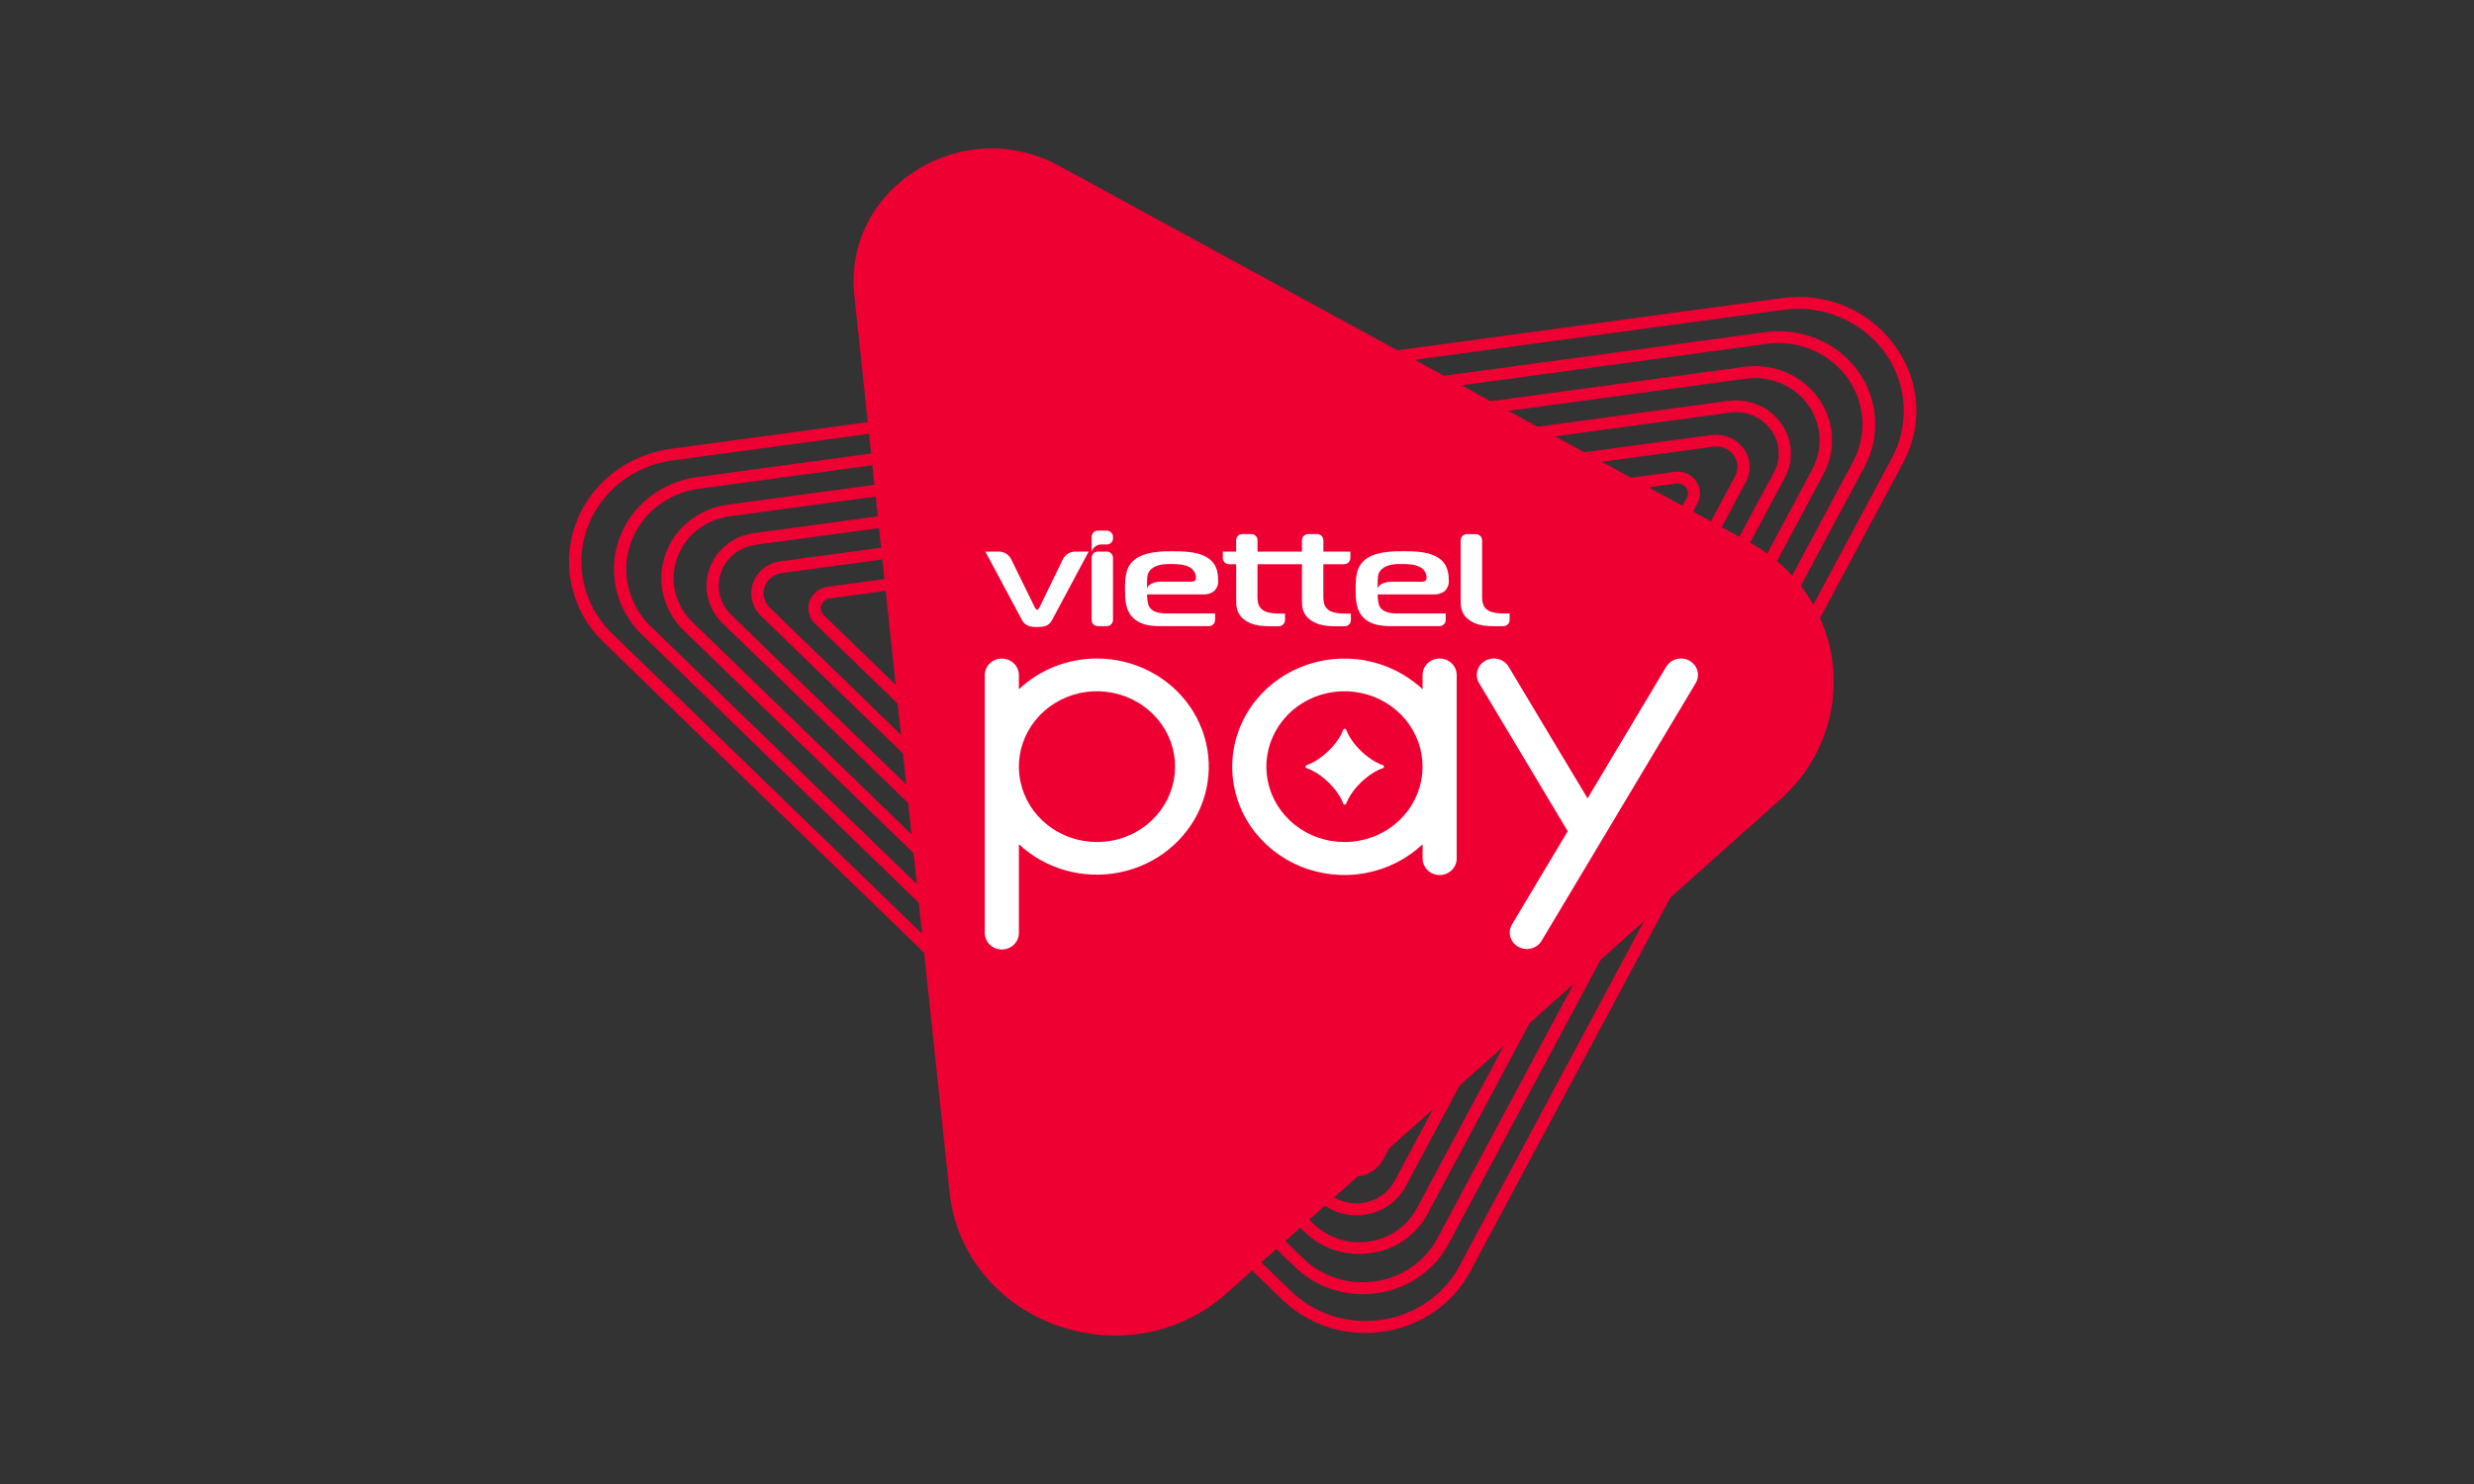 <svg width="100" height="60" viewBox="0 0 100 60" fill="none" xmlns="http://www.w3.org/2000/svg">
<rect x="0" y="0" width="100" height="60" fill="#333333" stroke="none"/>
<g clip-path="url(#clip0_9_498)">
<path d="M76.568 13.95C76.068 13.255 75.376 12.709 74.57 12.374C73.765 12.039 72.879 11.928 72.011 12.055L27.111 18.147C26.232 18.265 25.404 18.618 24.722 19.165C24.039 19.712 23.528 20.432 23.245 21.244C22.963 22.057 22.922 22.929 23.125 23.763C23.328 24.597 23.768 25.36 24.395 25.965L51.817 52.536C52.257 52.966 52.781 53.307 53.358 53.541C53.935 53.774 54.555 53.894 55.181 53.894C55.43 53.893 55.68 53.875 55.927 53.838C56.67 53.73 57.376 53.452 57.986 53.027C58.596 52.603 59.092 52.044 59.433 51.398L76.916 18.729C77.326 17.98 77.511 17.136 77.45 16.291C77.388 15.447 77.083 14.636 76.568 13.95ZM76.475 18.509L58.997 51.174C58.69 51.753 58.245 52.254 57.698 52.634C57.151 53.014 56.518 53.262 55.852 53.358C55.63 53.391 55.406 53.407 55.182 53.408C54.621 53.408 54.067 53.3 53.55 53.091C53.033 52.883 52.564 52.577 52.171 52.191L24.746 25.617C24.186 25.074 23.793 24.391 23.612 23.645C23.431 22.898 23.469 22.118 23.722 21.391C23.974 20.665 24.432 20.02 25.042 19.53C25.653 19.04 26.393 18.724 27.179 18.617L72.081 12.527C72.289 12.499 72.498 12.486 72.707 12.486C73.438 12.491 74.155 12.677 74.791 13.027C75.426 13.376 75.958 13.876 76.336 14.48C76.714 15.085 76.925 15.772 76.949 16.477C76.974 17.183 76.811 17.882 76.475 18.509Z" fill="#EE0033"/>
<path d="M71.35 13.43L28.169 19.291C27.453 19.387 26.779 19.675 26.222 20.121C25.665 20.567 25.248 21.154 25.018 21.816C24.788 22.478 24.753 23.189 24.918 23.869C25.083 24.549 25.44 25.171 25.951 25.665L52.332 51.216C52.69 51.567 53.117 51.846 53.588 52.036C54.059 52.226 54.565 52.324 55.075 52.324C55.281 52.324 55.486 52.309 55.689 52.279C56.296 52.191 56.872 51.965 57.37 51.619C57.868 51.273 58.274 50.818 58.552 50.29L75.362 18.878C75.691 18.265 75.838 17.577 75.788 16.889C75.739 16.201 75.494 15.539 75.081 14.976C74.667 14.414 74.102 13.972 73.446 13.699C72.79 13.426 72.069 13.332 71.361 13.428L71.35 13.43ZM74.908 18.656L58.098 50.069C57.853 50.528 57.499 50.924 57.064 51.226C56.63 51.527 56.128 51.726 55.6 51.805C55.071 51.883 54.531 51.841 54.023 51.68C53.514 51.519 53.053 51.244 52.675 50.878L26.305 25.326C25.859 24.895 25.547 24.353 25.403 23.76C25.259 23.167 25.289 22.547 25.489 21.97C25.69 21.392 26.053 20.88 26.538 20.491C27.022 20.101 27.61 19.85 28.235 19.765L71.418 13.903C71.58 13.881 71.744 13.869 71.908 13.869C72.489 13.873 73.059 14.021 73.564 14.299C74.068 14.576 74.491 14.974 74.791 15.454C75.091 15.934 75.259 16.48 75.279 17.04C75.298 17.601 75.168 18.157 74.902 18.655L74.908 18.656Z" fill="#EE0033"/>
<path d="M70.511 14.83L29.412 20.404C28.839 20.481 28.3 20.71 27.854 21.066C27.409 21.423 27.076 21.892 26.892 22.422C26.708 22.951 26.681 23.52 26.814 24.064C26.947 24.607 27.235 25.104 27.644 25.498L52.744 49.818C53.029 50.098 53.37 50.321 53.746 50.472C54.122 50.624 54.525 50.702 54.933 50.702C55.097 50.702 55.261 50.689 55.423 50.665C55.908 50.594 56.367 50.413 56.764 50.135C57.161 49.858 57.483 49.493 57.705 49.072L73.703 19.177C73.965 18.689 74.082 18.14 74.043 17.591C74.003 17.043 73.808 16.515 73.478 16.066C73.149 15.617 72.698 15.265 72.175 15.047C71.652 14.829 71.077 14.754 70.513 14.83H70.511ZM73.262 18.957L57.264 48.86C57.075 49.213 56.803 49.518 56.469 49.751C56.135 49.983 55.749 50.135 55.342 50.196C54.935 50.257 54.519 50.224 54.128 50.099C53.737 49.975 53.382 49.764 53.092 49.482L27.996 25.158C27.652 24.827 27.411 24.41 27.299 23.953C27.187 23.497 27.21 23.02 27.364 22.575C27.518 22.13 27.797 21.736 28.171 21.436C28.545 21.136 28.997 20.943 29.479 20.878L70.576 15.311C70.702 15.293 70.83 15.284 70.957 15.285C71.404 15.288 71.841 15.402 72.229 15.615C72.617 15.828 72.942 16.134 73.172 16.503C73.403 16.872 73.532 17.291 73.547 17.722C73.562 18.153 73.463 18.58 73.258 18.963L73.262 18.957Z" fill="#EE0033"/>
<path d="M69.849 16.208L30.476 21.553C30.066 21.608 29.681 21.772 29.362 22.028C29.044 22.283 28.805 22.619 28.674 22.997C28.542 23.376 28.522 23.783 28.616 24.172C28.711 24.561 28.915 24.917 29.207 25.2L53.257 48.505C53.462 48.705 53.706 48.864 53.975 48.973C54.245 49.082 54.534 49.138 54.826 49.137C54.943 49.137 55.059 49.128 55.175 49.111C55.523 49.061 55.853 48.931 56.139 48.733C56.424 48.534 56.657 48.273 56.816 47.97L72.139 19.324C72.327 18.974 72.411 18.58 72.382 18.187C72.354 17.793 72.214 17.415 71.977 17.093C71.741 16.771 71.417 16.518 71.042 16.362C70.667 16.206 70.254 16.152 69.849 16.208ZM71.696 19.102L56.366 47.751C56.241 47.985 56.06 48.187 55.839 48.341C55.618 48.494 55.362 48.595 55.093 48.636C54.824 48.676 54.548 48.654 54.289 48.572C54.03 48.49 53.795 48.35 53.603 48.163L29.554 24.859C29.327 24.639 29.169 24.362 29.096 24.06C29.023 23.758 29.039 23.442 29.142 23.148C29.244 22.854 29.43 22.594 29.677 22.396C29.925 22.198 30.224 22.07 30.543 22.028L69.921 16.683C70.235 16.639 70.556 16.68 70.847 16.801C71.139 16.922 71.391 17.118 71.575 17.368C71.76 17.618 71.869 17.912 71.891 18.217C71.914 18.523 71.849 18.829 71.703 19.102H71.696Z" fill="#EE0033"/>
<path d="M69.189 17.585L31.528 22.697C31.28 22.731 31.046 22.831 30.854 22.986C30.661 23.14 30.517 23.344 30.438 23.573C30.358 23.802 30.346 24.049 30.403 24.284C30.46 24.52 30.584 24.735 30.761 24.906L53.761 47.19C53.885 47.311 54.033 47.408 54.196 47.474C54.36 47.54 54.535 47.574 54.712 47.574C54.782 47.574 54.852 47.568 54.922 47.558C55.131 47.528 55.331 47.451 55.503 47.331C55.676 47.212 55.816 47.055 55.913 46.872L70.574 19.475C70.687 19.263 70.737 19.025 70.719 18.787C70.701 18.55 70.616 18.321 70.474 18.127C70.331 17.933 70.135 17.78 69.909 17.685C69.683 17.591 69.433 17.558 69.189 17.59V17.585ZM70.133 19.251L55.472 46.648C55.411 46.764 55.322 46.863 55.214 46.938C55.105 47.014 54.979 47.063 54.847 47.083C54.714 47.103 54.579 47.092 54.452 47.052C54.324 47.012 54.209 46.943 54.114 46.851L31.113 24.565C31.001 24.457 30.923 24.321 30.887 24.172C30.851 24.024 30.858 23.868 30.909 23.724C30.959 23.579 31.05 23.45 31.172 23.353C31.294 23.255 31.441 23.192 31.598 23.171L69.258 18.059C69.412 18.038 69.57 18.059 69.713 18.119C69.856 18.178 69.98 18.275 70.07 18.398C70.16 18.521 70.214 18.665 70.225 18.815C70.236 18.966 70.204 19.116 70.133 19.25V19.251Z" fill="#EE0033"/>
<path d="M67.685 19.077L33.456 23.722C33.289 23.744 33.131 23.811 33.001 23.915C32.871 24.019 32.774 24.156 32.72 24.311C32.666 24.465 32.658 24.631 32.697 24.79C32.735 24.949 32.819 25.094 32.938 25.209L53.843 45.466C53.927 45.547 54.026 45.612 54.136 45.656C54.246 45.7 54.363 45.723 54.482 45.723C54.53 45.723 54.577 45.719 54.624 45.712C54.766 45.692 54.901 45.639 55.017 45.559C55.133 45.478 55.228 45.371 55.293 45.248L68.615 20.348C68.691 20.205 68.725 20.044 68.713 19.884C68.701 19.724 68.644 19.57 68.548 19.438C68.451 19.307 68.32 19.204 68.167 19.14C68.014 19.077 67.846 19.055 67.681 19.077H67.685ZM68.175 20.128L54.854 45.027C54.824 45.082 54.781 45.13 54.729 45.167C54.676 45.203 54.615 45.227 54.552 45.237C54.488 45.246 54.422 45.241 54.361 45.222C54.299 45.202 54.243 45.169 54.197 45.125L33.298 24.871C33.244 24.818 33.207 24.753 33.189 24.681C33.172 24.609 33.176 24.534 33.2 24.464C33.224 24.394 33.268 24.332 33.327 24.285C33.386 24.238 33.457 24.207 33.532 24.197L67.754 19.552C67.775 19.55 67.795 19.55 67.815 19.552C67.885 19.552 67.955 19.569 68.017 19.602C68.079 19.636 68.131 19.684 68.168 19.742C68.205 19.8 68.226 19.867 68.228 19.935C68.231 20.004 68.215 20.071 68.183 20.132L68.175 20.128Z" fill="#EE0033"/>
<path d="M73.097 24.126C72.505 23.211 71.684 22.454 70.709 21.926L58.452 15.239L42.817 6.71C38.879 4.561 34.07 7.598 34.531 11.942L35.216 18.391L37.571 40.574L38.377 48.173C38.94 53.485 45.542 55.893 49.602 52.27L49.622 52.252L65.743 37.873L71.962 32.323C73.111 31.299 73.853 29.919 74.061 28.422C74.268 26.925 73.927 25.406 73.097 24.126Z" fill="#EE0033"/>
<path d="M58.19 26.624C58.008 26.624 57.833 26.694 57.704 26.819C57.575 26.943 57.502 27.112 57.502 27.289V27.868C56.863 27.267 56.056 26.862 55.18 26.702C54.304 26.543 53.399 26.636 52.577 26.971C51.756 27.305 51.055 27.866 50.562 28.583C50.069 29.3 49.807 30.142 49.807 31.002C49.807 31.863 50.069 32.704 50.562 33.422C51.055 34.139 51.756 34.7 52.577 35.034C53.399 35.369 54.304 35.462 55.18 35.302C56.056 35.143 56.863 34.737 57.502 34.137V34.712C57.502 34.889 57.575 35.058 57.704 35.183C57.833 35.308 58.008 35.378 58.191 35.378C58.374 35.378 58.549 35.308 58.678 35.183C58.807 35.058 58.88 34.889 58.88 34.712V27.29C58.88 27.113 58.807 26.945 58.678 26.82C58.549 26.695 58.374 26.625 58.191 26.625L58.19 26.624ZM54.347 34.044C53.617 34.045 52.909 33.801 52.343 33.354C51.778 32.907 51.391 32.285 51.248 31.594C51.105 30.902 51.215 30.184 51.559 29.562C51.902 28.939 52.459 28.451 53.134 28.181C53.809 27.911 54.56 27.875 55.259 28.079C55.958 28.284 56.562 28.716 56.968 29.302C57.374 29.888 57.557 30.592 57.486 31.294C57.414 31.996 57.093 32.652 56.577 33.151C56.284 33.434 55.937 33.659 55.554 33.812C55.172 33.965 54.761 34.044 54.347 34.044Z" fill="white"/>
<path d="M44.341 26.624C43.161 26.624 42.028 27.071 41.184 27.868V27.293C41.184 27.117 41.111 26.948 40.982 26.823C40.853 26.698 40.678 26.628 40.495 26.628C40.312 26.628 40.137 26.698 40.008 26.823C39.879 26.948 39.806 27.117 39.806 27.293V37.724C39.806 37.9 39.879 38.069 40.008 38.194C40.137 38.319 40.312 38.389 40.495 38.389C40.678 38.389 40.853 38.319 40.982 38.194C41.111 38.069 41.184 37.9 41.184 37.724V34.133C41.716 34.631 42.367 34.995 43.079 35.193C43.791 35.391 44.542 35.417 45.267 35.27C45.992 35.122 46.669 34.805 47.237 34.346C47.805 33.887 48.248 33.3 48.527 32.638C48.806 31.975 48.912 31.256 48.835 30.544C48.759 29.833 48.503 29.15 48.09 28.556C47.677 27.963 47.119 27.476 46.465 27.139C45.811 26.802 45.082 26.625 44.341 26.624ZM44.341 34.044C43.611 34.045 42.903 33.8 42.338 33.353C41.773 32.906 41.386 32.283 41.244 31.591C41.101 30.9 41.212 30.182 41.556 29.56C41.9 28.938 42.457 28.45 43.132 28.18C43.807 27.91 44.558 27.875 45.257 28.08C45.956 28.285 46.56 28.717 46.965 29.303C47.371 29.89 47.554 30.594 47.482 31.296C47.41 31.998 47.089 32.654 46.572 33.152C46.279 33.435 45.931 33.66 45.548 33.812C45.166 33.966 44.755 34.044 44.341 34.044Z" fill="white"/>
<path d="M68.292 26.714C68.214 26.67 68.127 26.641 68.038 26.63C67.948 26.618 67.857 26.624 67.769 26.647C67.682 26.669 67.6 26.708 67.528 26.761C67.456 26.814 67.396 26.881 67.351 26.956L64.169 32.279L60.979 26.956C60.934 26.881 60.874 26.815 60.802 26.761C60.73 26.708 60.648 26.669 60.561 26.647C60.474 26.624 60.383 26.618 60.293 26.63C60.203 26.641 60.117 26.669 60.039 26.713C59.96 26.757 59.892 26.815 59.837 26.884C59.782 26.953 59.741 27.032 59.718 27.117C59.694 27.201 59.688 27.289 59.7 27.375C59.712 27.462 59.741 27.545 59.786 27.621L63.368 33.608L61.107 37.39C61.022 37.543 61.002 37.721 61.051 37.888C61.101 38.054 61.215 38.196 61.371 38.282C61.526 38.368 61.711 38.393 61.884 38.35C62.058 38.308 62.208 38.201 62.302 38.054L68.54 27.62C68.631 27.467 68.656 27.286 68.609 27.116C68.585 27.032 68.545 26.953 68.49 26.884C68.435 26.815 68.367 26.757 68.288 26.714H68.292Z" fill="white"/>
<path d="M55.897 30.937C55.303 30.736 54.62 30.076 54.416 29.503C54.411 29.491 54.402 29.482 54.391 29.475C54.38 29.468 54.368 29.465 54.355 29.465C54.342 29.465 54.329 29.468 54.318 29.475C54.307 29.482 54.299 29.491 54.294 29.503C54.085 30.079 53.406 30.736 52.809 30.937C52.797 30.942 52.786 30.95 52.779 30.961C52.772 30.971 52.768 30.984 52.768 30.997C52.768 31.009 52.772 31.022 52.779 31.032C52.786 31.043 52.797 31.051 52.809 31.056C53.405 31.257 54.085 31.912 54.294 32.49C54.298 32.502 54.307 32.512 54.318 32.519C54.329 32.526 54.342 32.53 54.355 32.53C54.368 32.53 54.381 32.526 54.392 32.519C54.403 32.512 54.411 32.502 54.416 32.49C54.625 31.915 55.303 31.257 55.902 31.056C55.914 31.051 55.925 31.043 55.932 31.032C55.939 31.022 55.943 31.009 55.943 30.997C55.943 30.984 55.939 30.971 55.932 30.961C55.925 30.95 55.914 30.942 55.902 30.937H55.897Z" fill="white"/>
<path d="M44.731 22.3H44.379C44.312 22.3 44.247 22.326 44.199 22.372C44.151 22.418 44.124 22.481 44.124 22.546V25.071C44.124 25.136 44.151 25.199 44.199 25.245C44.247 25.291 44.312 25.317 44.379 25.317H44.731C44.799 25.317 44.864 25.291 44.912 25.245C44.96 25.199 44.987 25.136 44.987 25.071V22.545C44.986 22.48 44.959 22.418 44.911 22.372C44.864 22.326 44.799 22.3 44.731 22.3Z" fill="white"/>
<path d="M41.92 25.35C42.134 25.35 42.384 25.338 42.518 25.082L44.006 22.3H43.463C43.357 22.301 43.254 22.331 43.165 22.386C43.076 22.442 43.006 22.521 42.962 22.614L42.025 24.538C42.003 24.582 41.958 24.656 41.92 24.656C41.882 24.656 41.839 24.582 41.817 24.538L40.873 22.614C40.829 22.521 40.759 22.442 40.67 22.386C40.582 22.331 40.479 22.301 40.373 22.3H39.827L41.316 25.082C41.464 25.355 41.765 25.35 41.92 25.35Z" fill="white"/>
<path d="M60.766 25.316C60.833 25.315 60.898 25.289 60.946 25.243C60.993 25.197 61.02 25.134 61.02 25.069V24.803H60.806C60.651 24.803 60.327 24.797 60.135 24.671C59.89 24.511 59.907 24.227 59.907 24.022V21.837C59.906 21.772 59.878 21.71 59.831 21.665C59.783 21.62 59.719 21.594 59.652 21.594H59.297C59.23 21.594 59.165 21.62 59.117 21.666C59.069 21.712 59.042 21.775 59.042 21.84V24.336C59.042 24.718 59.182 24.936 59.432 25.099C59.682 25.262 59.956 25.32 60.479 25.32L60.766 25.316Z" fill="white"/>
<path d="M49.967 24.335C49.967 24.717 50.107 24.935 50.357 25.098C50.608 25.262 50.881 25.32 51.404 25.32H51.687C51.755 25.319 51.819 25.293 51.867 25.247C51.915 25.201 51.941 25.139 51.941 25.073V24.807H51.728C51.572 24.807 51.248 24.801 51.057 24.675C50.811 24.515 50.828 24.231 50.828 24.026V22.812H52.626V24.337C52.626 24.718 52.766 24.936 53.017 25.099C53.269 25.263 53.54 25.321 54.064 25.321H54.347C54.415 25.321 54.48 25.295 54.528 25.249C54.576 25.203 54.603 25.14 54.603 25.075V24.808H54.389C54.235 24.808 53.91 24.802 53.718 24.677C53.473 24.517 53.49 24.232 53.49 24.027V22.812H54.328C54.361 22.812 54.395 22.806 54.425 22.793C54.456 22.781 54.485 22.763 54.508 22.74C54.532 22.717 54.551 22.69 54.564 22.66C54.577 22.63 54.583 22.598 54.583 22.566V22.3H53.491V21.838C53.491 21.773 53.464 21.71 53.416 21.664C53.368 21.618 53.303 21.592 53.236 21.592H52.881C52.814 21.592 52.749 21.618 52.701 21.664C52.653 21.71 52.626 21.773 52.626 21.838V22.3H50.83V21.838C50.83 21.773 50.803 21.71 50.755 21.664C50.707 21.618 50.642 21.592 50.575 21.592H50.22C50.152 21.592 50.087 21.618 50.039 21.664C49.992 21.71 49.965 21.773 49.965 21.838V22.3H49.427V22.567C49.427 22.632 49.454 22.695 49.502 22.741C49.55 22.787 49.615 22.813 49.682 22.813H49.966L49.967 24.335Z" fill="white"/>
<path d="M49.054 23.916C49.12 23.859 49.171 23.788 49.203 23.709C49.235 23.63 49.247 23.544 49.238 23.46C49.238 23.078 49.143 22.703 48.685 22.481C48.324 22.305 47.853 22.288 47.395 22.288C47.027 22.288 46.365 22.288 45.938 22.572C45.511 22.857 45.473 23.273 45.473 23.836C45.473 24.234 45.495 24.65 45.754 24.934C46.078 25.29 46.552 25.316 46.947 25.316H48.859C48.927 25.316 48.992 25.29 49.04 25.244C49.087 25.198 49.114 25.135 49.114 25.07V24.803H47.205C46.889 24.803 46.527 24.769 46.416 24.448C46.382 24.311 46.365 24.172 46.365 24.032H48.636C48.785 24.041 48.933 24 49.054 23.916ZM48.155 23.518H46.928C46.616 23.518 46.364 23.655 46.364 23.826V23.518C46.371 23.317 46.364 23.154 46.541 23.004C46.777 22.799 47.132 22.805 47.36 22.805C47.588 22.805 47.883 22.815 48.096 22.941C48.169 22.983 48.229 23.042 48.272 23.113C48.315 23.183 48.339 23.263 48.341 23.345C48.346 23.421 48.324 23.518 48.155 23.518Z" fill="white"/>
<path d="M56.268 25.316H58.179C58.247 25.316 58.312 25.29 58.36 25.244C58.408 25.198 58.435 25.135 58.435 25.07V24.803H56.526C56.209 24.803 55.847 24.769 55.736 24.448C55.703 24.312 55.685 24.172 55.685 24.032H57.955C58.105 24.041 58.254 23.999 58.376 23.914C58.441 23.857 58.492 23.786 58.524 23.707C58.556 23.628 58.569 23.542 58.56 23.458C58.56 23.076 58.464 22.701 58.007 22.479C57.646 22.303 57.175 22.286 56.718 22.286C56.35 22.286 55.686 22.286 55.259 22.57C54.832 22.855 54.795 23.27 54.795 23.834C54.795 24.232 54.816 24.648 55.075 24.933C55.398 25.288 55.875 25.316 56.268 25.316ZM55.686 23.517C55.694 23.317 55.686 23.153 55.864 23.003C56.1 22.798 56.454 22.804 56.682 22.804C56.911 22.804 57.206 22.814 57.419 22.94C57.491 22.982 57.552 23.041 57.595 23.112C57.638 23.182 57.662 23.262 57.664 23.344C57.664 23.423 57.642 23.52 57.473 23.52H56.246C55.934 23.52 55.681 23.658 55.681 23.828L55.686 23.517Z" fill="white"/>
<path d="M44.556 22.014H44.734C44.767 22.014 44.8 22.008 44.831 21.996C44.862 21.983 44.89 21.965 44.914 21.942C44.937 21.919 44.956 21.892 44.969 21.862C44.981 21.832 44.988 21.8 44.988 21.768V21.701C44.988 21.635 44.961 21.573 44.913 21.527C44.866 21.48 44.801 21.454 44.734 21.454H44.378C44.31 21.454 44.245 21.48 44.197 21.526C44.149 21.573 44.123 21.635 44.123 21.701V22.3C44.151 22.212 44.209 22.136 44.288 22.084C44.366 22.032 44.461 22.008 44.556 22.014Z" fill="white"/>
</g>
<defs>
<clipPath id="clip0_9_498">
<rect width="54.462" height="48" fill="white" transform="translate(23 6)"/>
</clipPath>
</defs>
</svg>
